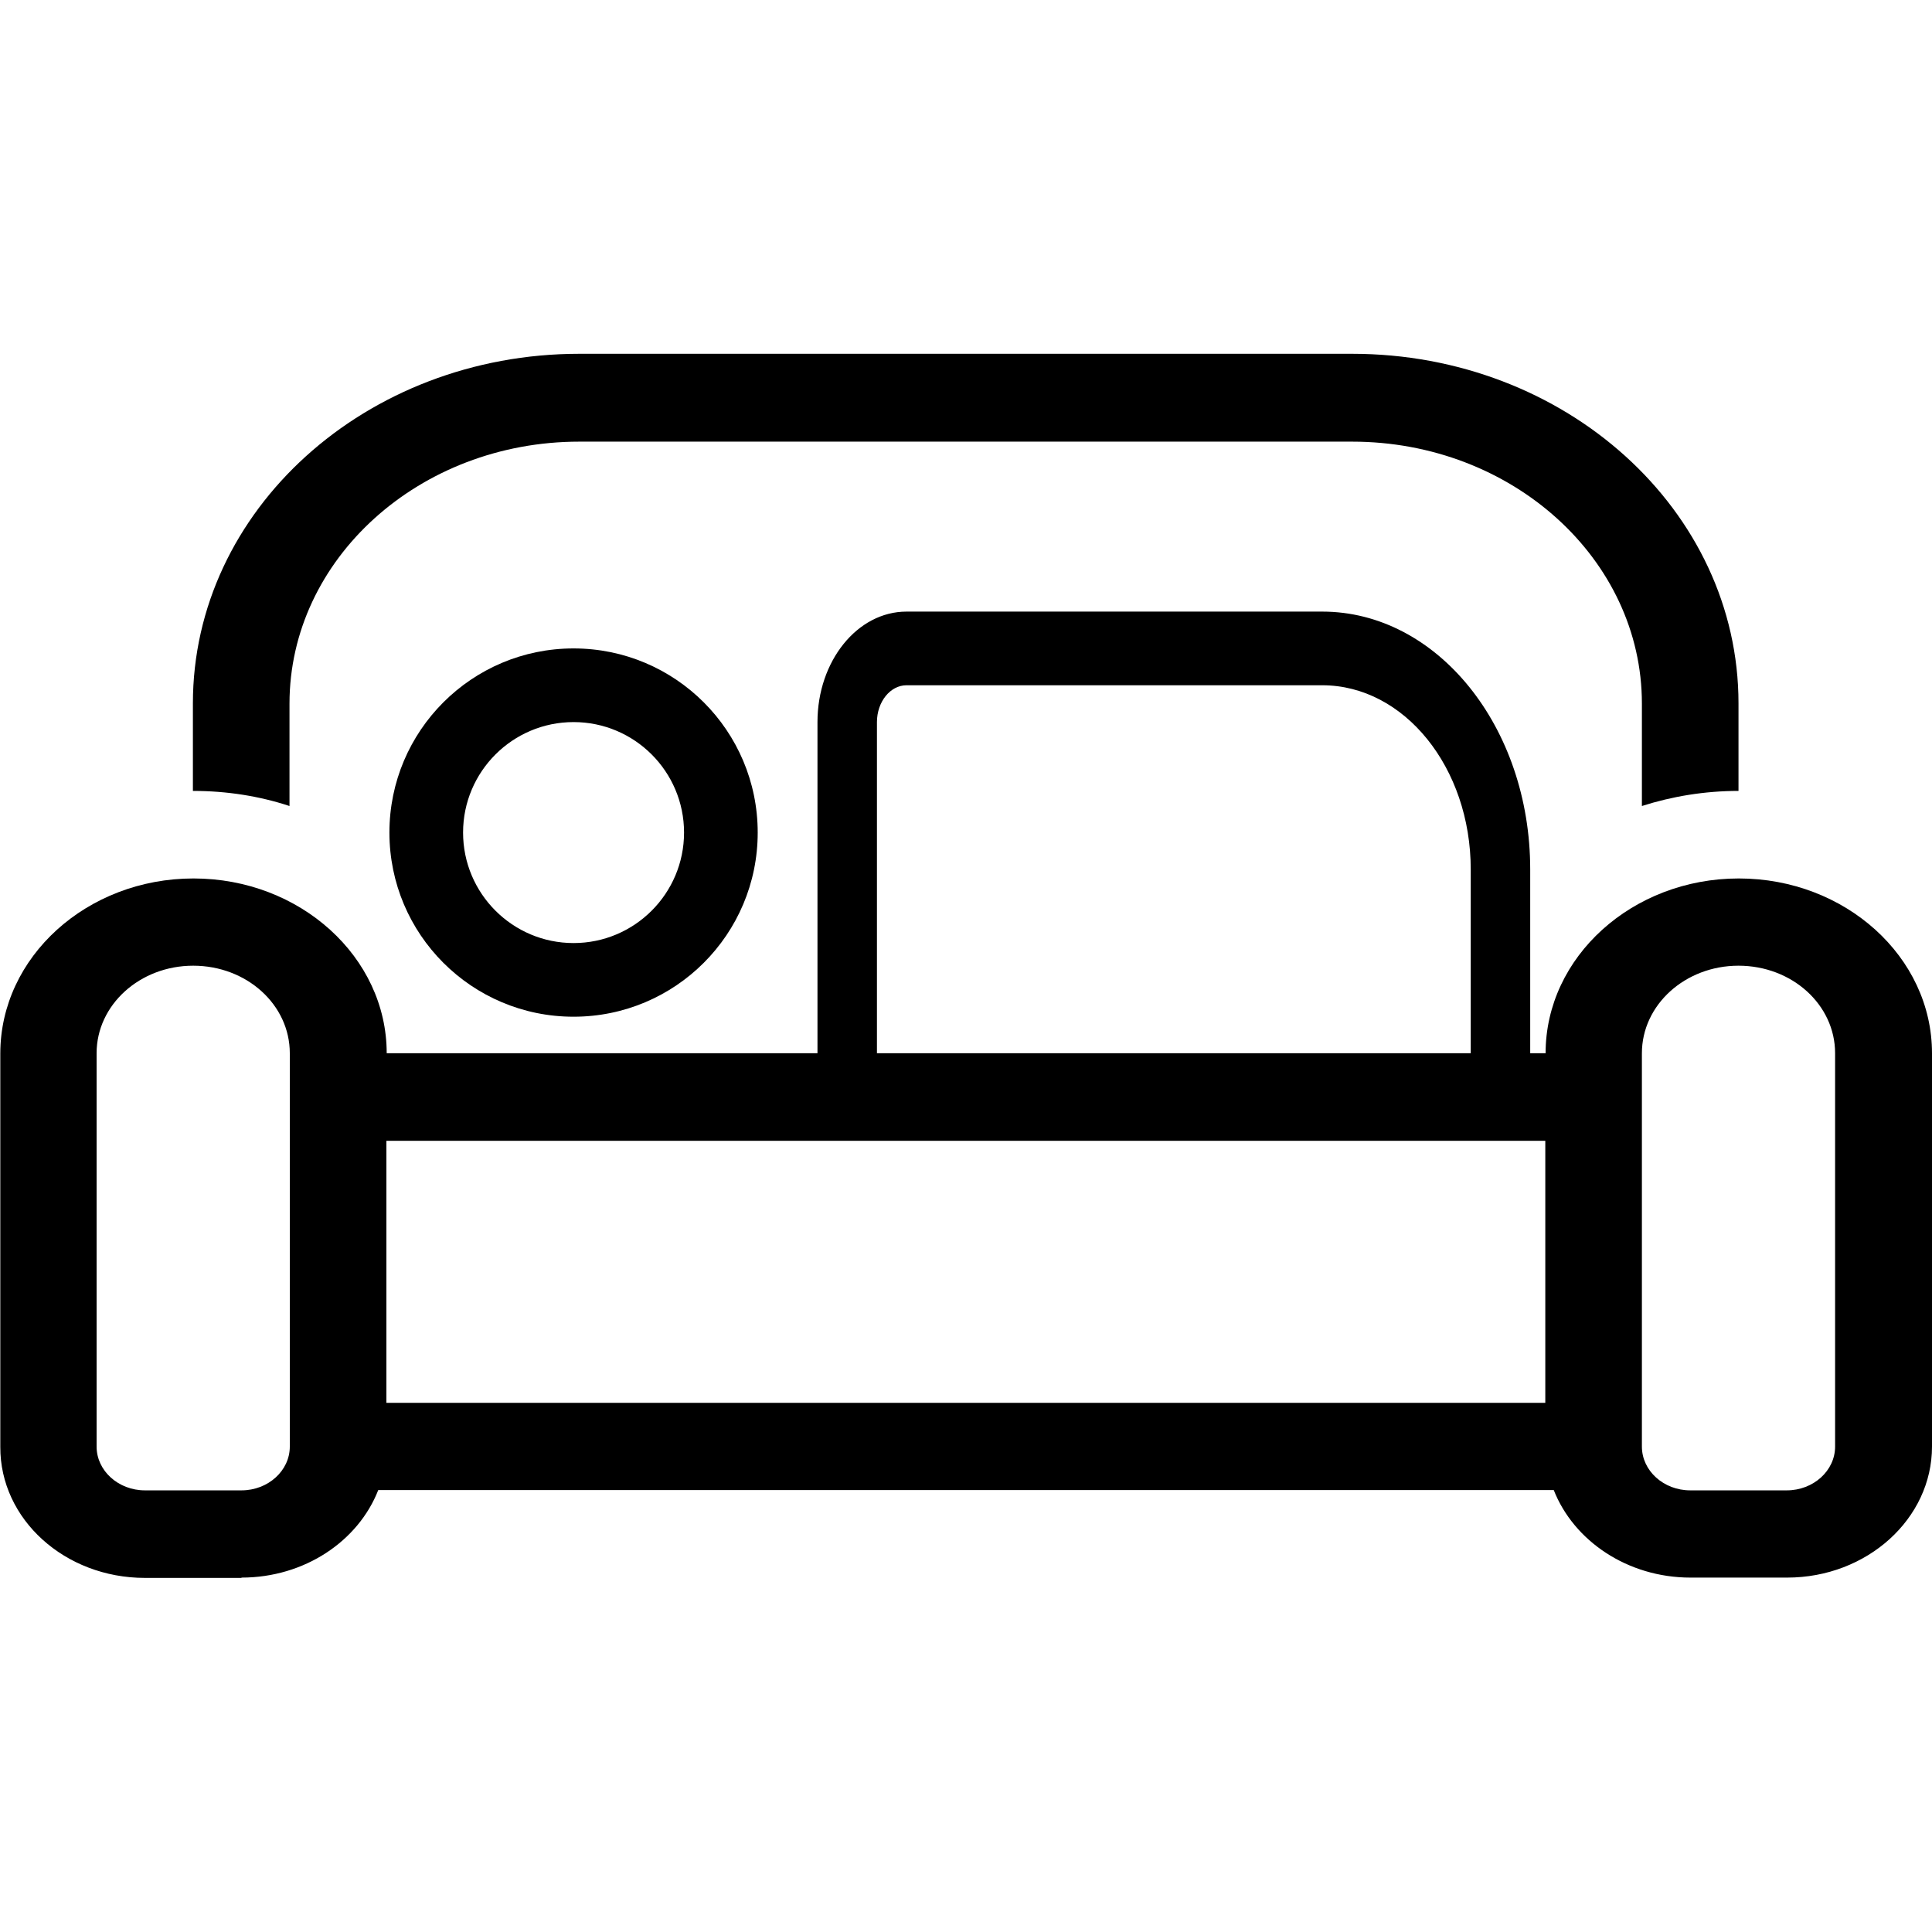 <?xml version="1.0" encoding="UTF-8"?>
<svg id="Ebene_1" xmlns="http://www.w3.org/2000/svg" version="1.1" viewBox="0 0 640 640">
  <!-- Generator: Adobe Illustrator 29.2.1, SVG Export Plug-In . SVG Version: 2.1.0 Build 116)  -->
  <path d="M447.9,146.3c53,0,96,38.9,96,86.8v33.9c10-3.2,20.8-5,32-5v-29c0-64-57.3-115.8-128-115.8h-256c-70.7,0-128,51.8-128,115.8v29c11.2,0,22,1.7,32,5v-33.9c0-47.9,43-86.8,96-86.8h256,0ZM96,377.9v101.3c0,8-7.2,14.5-16,14.5h-32c-8.8,0-16-6.5-16-14.5v-130.3c0-16,14.3-29,32-29s32,12.9,32,29v29h0ZM80,522.6c20.9,0,38.7-12.1,45.3-29h389.4c6.6,16.8,24.4,29,45.3,29h32c26.5,0,48-19.5,48-43.4v-130.3c0-31.9-28.7-57.9-64-57.9s-64,26-64,57.9H128.1c0-31.9-28.7-57.9-64-57.9S.1,317,.1,349v130.3c-.1,24,21.4,43.4,47.9,43.4h32ZM128,464.7v-86.8h383.9v86.8H128ZM543.9,479.2v-130.3c0-16,14.3-29,32-29s32,12.9,32,29v130.3c0,8-7.2,14.5-16,14.5h-32c-8.8,0-16-6.5-16-14.5h0Z"/>
  <path d="M190,336.8c33.7,0,61-27.3,61-61s-27.3-61-61-61-61,27.3-61,61,27.3,61,61,61ZM190,239.2c20.2,0,36.6,16.4,36.6,36.6s-16.4,36.6-36.6,36.6-36.6-16.4-36.6-36.6,16.4-36.6,36.6-36.6Z"/>
  <path d="M290.5,239.2c0-6.7,4.4-12.2,9.8-12.2h137.7c27.2,0,49.2,27.3,49.2,61v61h19.7v-61c0-47.2-30.8-85.4-68.9-85.4h-137.7c-16.3,0-29.5,16.4-29.5,36.6v109.8h19.7v-109.8h0Z"/>
</svg>